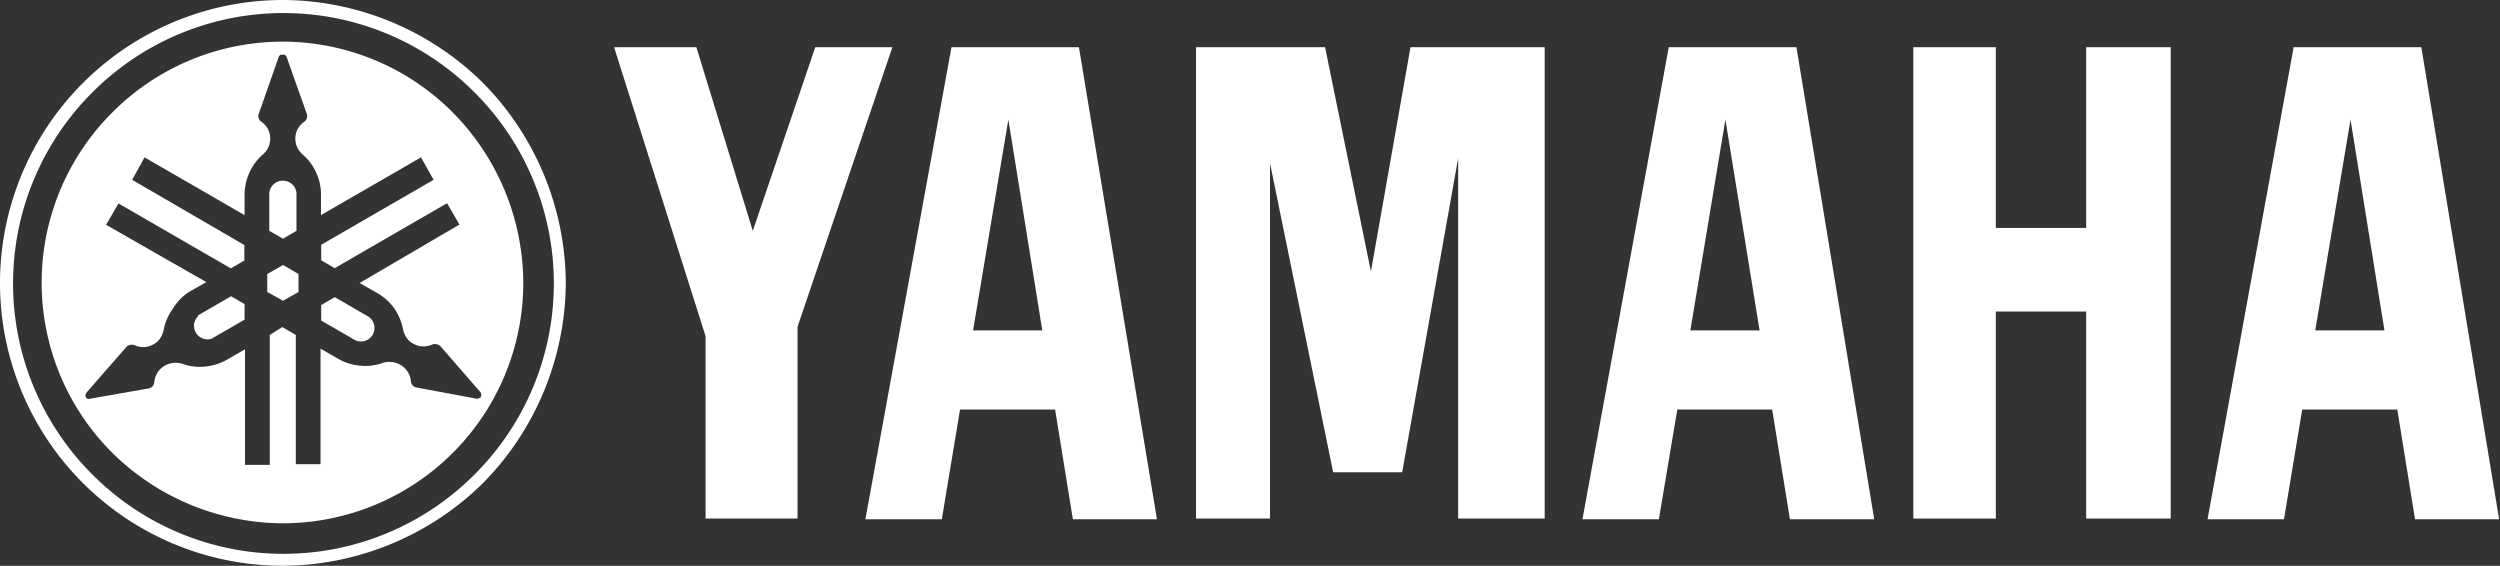 <svg xmlns="http://www.w3.org/2000/svg" viewBox="0 0 111.22 25.17"><rect x="0" y="0" width="111.22" height="25.17" fill="#333333" stroke="none"/><defs><style>.cls-1{fill:#fff;}</style></defs><title>yamaha_logo</title><g id="Layer_2" data-name="Layer 2"><g id="initial_state" data-name="initial state"><path class="cls-1" d="M21.11,21.11a12,12,0,0,1-17,0,12,12,0,0,1,0-17,12,12,0,0,1,17,0,12,12,0,0,1,0,17Zm.38-17.42A12.75,12.75,0,0,0,12.59,0,12.6,12.6,0,0,0,0,12.59,12.58,12.58,0,0,0,12.59,25.17a12.78,12.78,0,0,0,8.9-3.68,12.78,12.78,0,0,0,3.68-8.9,12.77,12.77,0,0,0-3.68-8.9Z"/><polygon class="cls-1" points="11.89 12.19 11.89 12.99 12.59 13.38 13.28 12.99 13.28 12.19 12.59 11.79 11.89 12.19 11.89 12.19"/><path class="cls-1" d="M13.19,10.27V8.57a.61.61,0,0,0-1.21,0v1.7l.61.35.6-.35Z"/><path class="cls-1" d="M8.81,14.07a.6.6,0,0,0,.6,1l1.47-.85v-.69l-.6-.35-1.47.85Z"/><path class="cls-1" d="M16.36,14.07h0l-1.47-.85-.6.35v.69l1.47.85a.61.61,0,0,0,.46.06.6.6,0,0,0,.42-.73.58.58,0,0,0-.28-.37Z"/><path class="cls-1" d="M21.28,17.73a.14.14,0,0,1-.11,0l-2.64-.49a.31.31,0,0,1-.17-.09.33.33,0,0,1-.08-.18.89.89,0,0,0-.21-.52.93.93,0,0,0-.47-.31,1,1,0,0,0-.56,0,2.27,2.27,0,0,1-1,.13,2.4,2.4,0,0,1-1-.31l-.78-.45v5.14h-1.1V14.9l-.6-.35L12,14.9v5.78h-1.1V15.54L10.1,16a2.4,2.4,0,0,1-1,.31,2.27,2.27,0,0,1-1-.13,1,1,0,0,0-.56,0,.93.93,0,0,0-.47.31,1,1,0,0,0-.21.52.27.27,0,0,1-.08.18.32.32,0,0,1-.16.09L4,17.74a.14.14,0,0,1-.11,0,.2.2,0,0,1-.08-.08.2.2,0,0,1,0-.11.24.24,0,0,1,.05-.1l1.75-2a.27.27,0,0,1,.16-.1.34.34,0,0,1,.2,0,.94.94,0,0,0,.55.08,1,1,0,0,0,.5-.25,1,1,0,0,0,.26-.5,2.33,2.33,0,0,1,.4-.93A2.29,2.29,0,0,1,8.39,13l.79-.45L4.72,10l.55-.95,5,2.89.6-.35v-.69L5.88,8l.55-1,4.45,2.57v-.9a2.42,2.42,0,0,1,.22-1,2.31,2.31,0,0,1,.61-.81.93.93,0,0,0,.26-1,.87.87,0,0,0-.34-.44.33.33,0,0,1-.12-.16.25.25,0,0,1,0-.19l.89-2.54a.28.28,0,0,1,.07-.09.2.2,0,0,1,.11,0,.19.19,0,0,1,.1,0,.28.28,0,0,1,.07.09l.9,2.54a.31.31,0,0,1,0,.19.28.28,0,0,1-.12.16.93.93,0,0,0-.34.44.93.93,0,0,0,.26,1,2.31,2.31,0,0,1,.61.81,2.27,2.27,0,0,1,.22,1v.9l4.45-2.57.56,1-5,2.89v.69l.6.35,5-2.89.55.95L16,12.59l.79.45a2.43,2.43,0,0,1,.75.68,2.46,2.46,0,0,1,.39.93,1,1,0,0,0,.26.5,1,1,0,0,0,.5.25,1,1,0,0,0,.56-.08.31.31,0,0,1,.19,0,.33.33,0,0,1,.17.1l1.74,2a.16.16,0,0,1,.05.1.2.2,0,0,1,0,.11s0,.06-.08.08ZM20.14,5A10.68,10.68,0,0,0,5,5,10.69,10.69,0,0,0,5,20.15a10.86,10.86,0,0,0,7.56,3.13A10.7,10.7,0,0,0,23.28,12.59,10.83,10.83,0,0,0,20.14,5Z"/><polygon class="cls-1" points="85.12 23.07 85.12 2.1 88.79 2.1 88.79 10.14 92.81 10.14 92.81 2.1 96.57 2.1 96.57 23.07 92.81 23.07 92.81 13.86 88.79 13.86 88.79 23.07 85.12 23.07 85.12 23.07"/><polygon class="cls-1" points="31.39 14.96 27.32 2.1 30.98 2.1 33.49 10.27 36.27 2.1 39.7 2.1 35.48 14.54 35.48 23.07 31.39 23.07 31.39 14.96 31.39 14.96"/><polygon class="cls-1" points="53.21 23.07 56.5 23.07 56.5 7.26 59.31 21.01 62.38 21.01 64.87 7.04 64.87 23.07 68.72 23.07 68.72 2.1 62.75 2.1 60.99 12.08 58.95 2.1 53.21 2.1 53.21 23.07 53.21 23.07"/><path class="cls-1" d="M103,14.7l1.57-9.38,1.51,9.38Zm4.72-12.6h-5.68l-3.83,21h3.4l.81-4.88h4.23l.79,4.88h3.74l-3.46-21Z"/><path class="cls-1" d="M75.2,14.7l1.56-9.38,1.52,9.38ZM79.92,2.1H74.24l-3.84,21h3.4l.82-4.88h4.22l.79,4.88h3.75l-3.46-21Z"/><path class="cls-1" d="M43.29,14.7l1.57-9.38,1.51,9.38ZM48,2.1H42.33l-3.83,21h3.4l.81-4.88h4.23l.79,4.88h3.74L48,2.1Z"/></g></g></svg>
